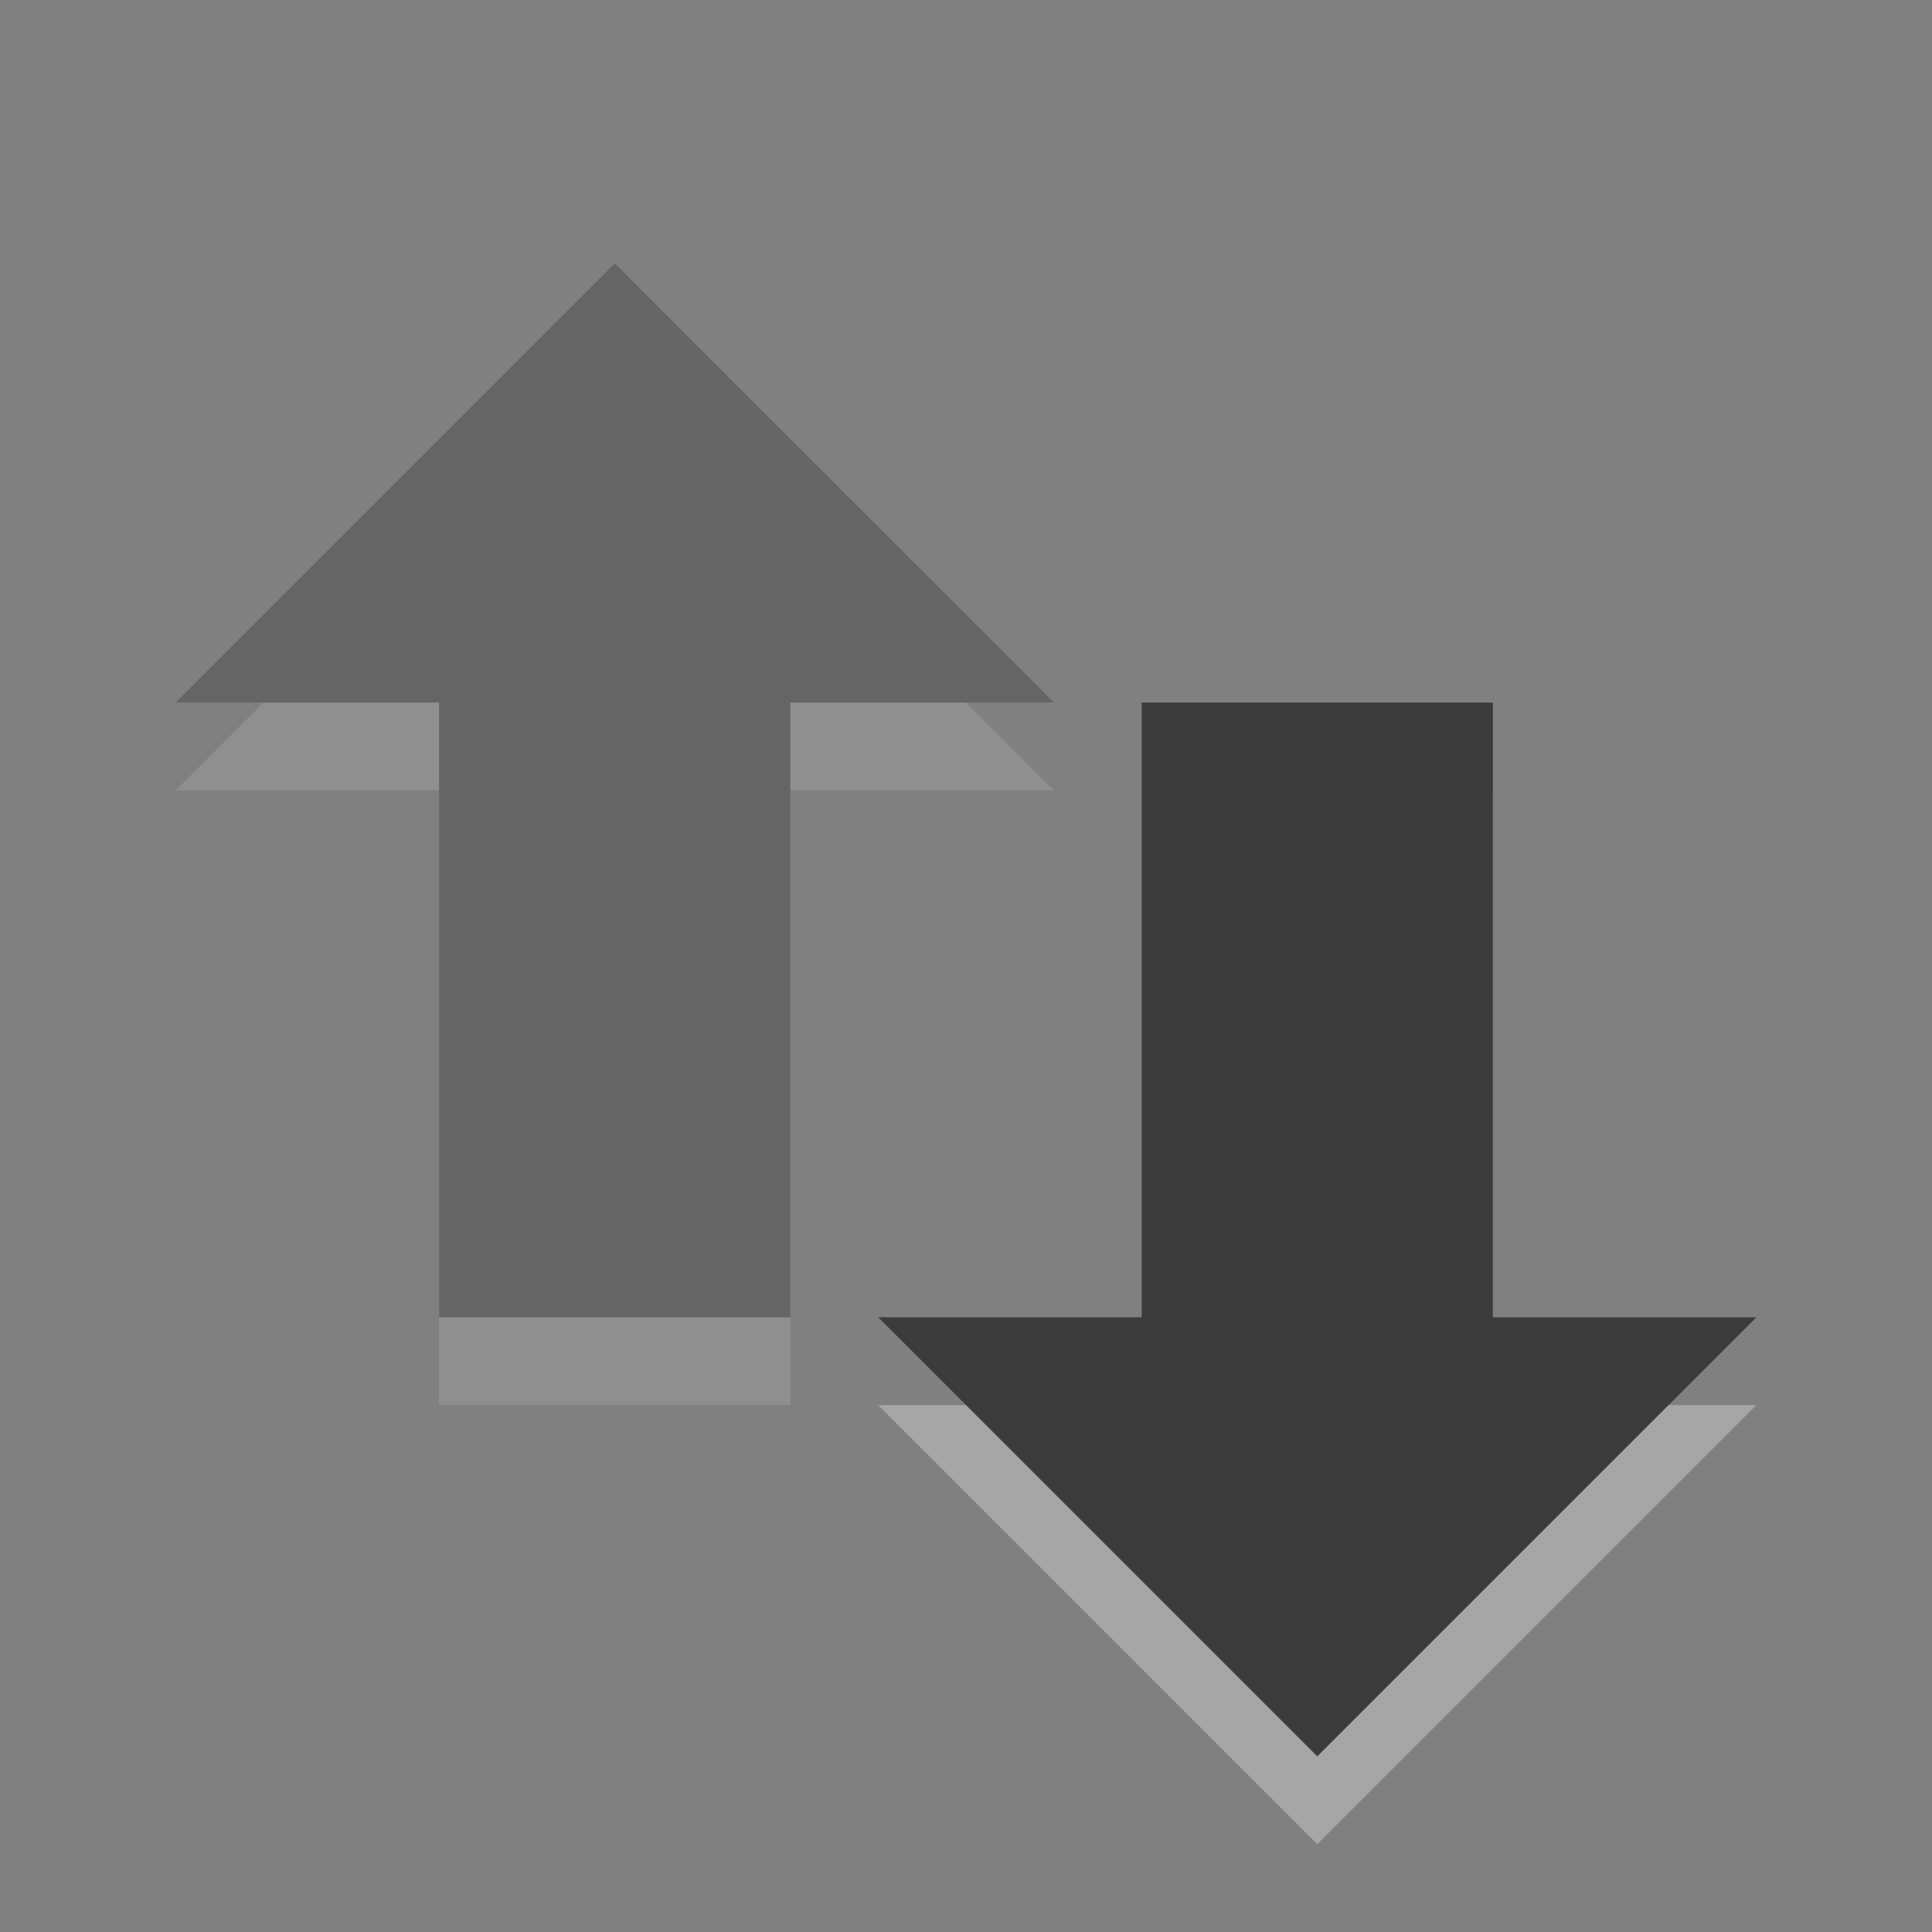 <?xml version="1.0" encoding="UTF-8"?>
<!-- Created with Inkscape (http://www.inkscape.org/) -->
<svg id="svg3200" width="22" height="22" version="1.0" xmlns="http://www.w3.org/2000/svg" xmlns:cc="http://creativecommons.org/ns#" xmlns:dc="http://purl.org/dc/elements/1.1/" xmlns:rdf="http://www.w3.org/1999/02/22-rdf-syntax-ns#">
 <rect width="100%" height="100%" fill="#808080" stroke="none"/>
 <path id="path2990" d="m20 16-5 5-5-5h3v-7h4v7h3z" style="fill-rule:evenodd;fill:#fff;opacity:.3"/>
 <path id="path2986" d="m20 15-5 5-5-5h3v-7h4v7h3z" style="fill-rule:evenodd;fill:#3c3c3c"/>
 <g id="g2992" style="opacity:.4">
  <path id="path4348-1-9" d="m12 9-5-5-5 5h3v7h4v-7h3z" style="fill-rule:evenodd;fill:#fff;opacity:.3"/>
  <path id="path4348-1" d="m12 8-5-5-5 5h3v7h4v-7h3z" style="fill-rule:evenodd;fill:#3c3c3c"/>
 </g>
</svg>
